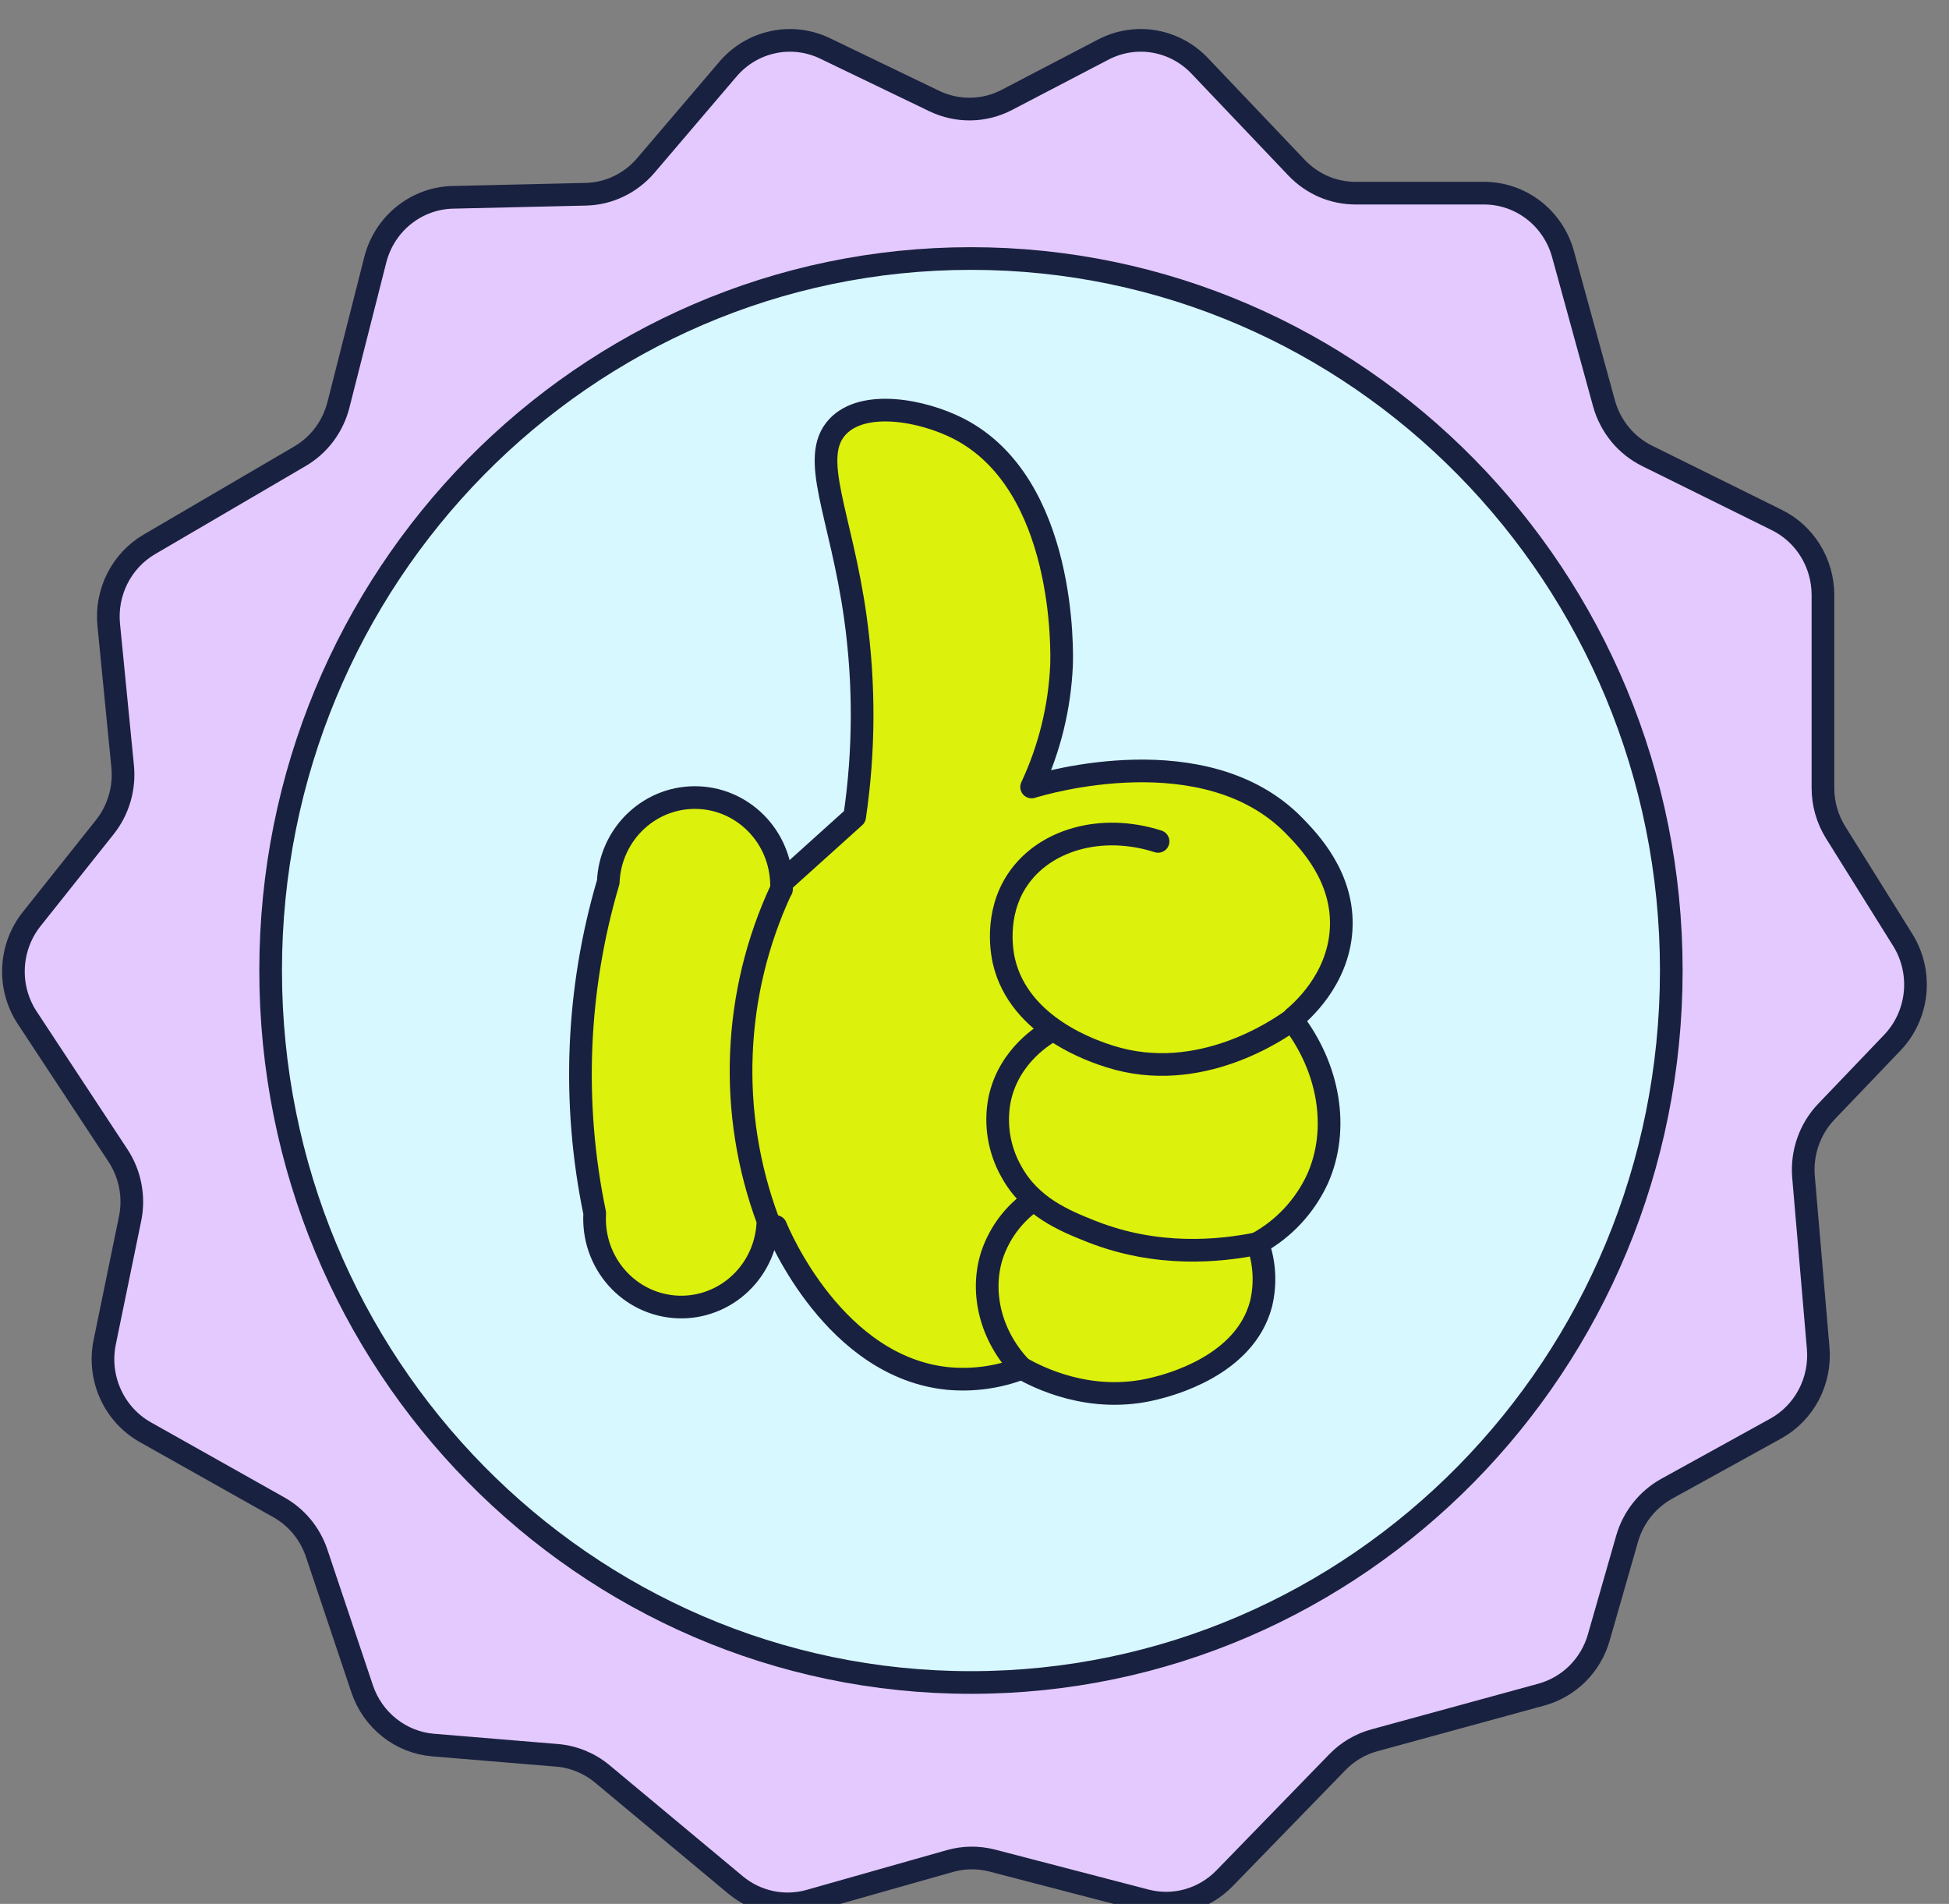 <?xml version="1.0" encoding="UTF-8"?> <svg xmlns="http://www.w3.org/2000/svg" width="43" height="42" viewBox="0 0 43 42" fill="none"><rect x="0" y="0" width="43" height="42" fill="#808080" stroke="none"/> <path d="M18.199 1.066L20.615 2.23C20.866 2.35 21.141 2.411 21.418 2.406C21.696 2.402 21.968 2.332 22.215 2.203L24.345 1.092C24.689 0.913 25.081 0.851 25.463 0.915C25.845 0.98 26.197 1.167 26.466 1.45L28.607 3.701C28.776 3.878 28.978 4.019 29.201 4.116C29.425 4.212 29.665 4.261 29.908 4.261H32.742C33.137 4.261 33.521 4.393 33.835 4.635C34.15 4.878 34.378 5.219 34.484 5.605L35.388 8.897C35.457 9.148 35.578 9.38 35.741 9.58C35.905 9.78 36.109 9.942 36.338 10.056L39.19 11.466C39.498 11.616 39.758 11.85 39.94 12.144C40.122 12.437 40.218 12.776 40.219 13.123V17.38C40.218 17.729 40.316 18.07 40.5 18.365L41.979 20.734C42.197 21.084 42.293 21.498 42.251 21.91C42.209 22.322 42.032 22.707 41.747 23.004L40.296 24.521C40.115 24.71 39.976 24.936 39.889 25.185C39.802 25.433 39.768 25.698 39.79 25.961L40.114 29.741C40.144 30.097 40.072 30.454 39.906 30.769C39.74 31.084 39.487 31.343 39.178 31.514L36.768 32.844C36.559 32.961 36.375 33.118 36.226 33.306C36.076 33.495 35.965 33.712 35.898 33.944L35.274 36.121C35.188 36.425 35.025 36.7 34.804 36.921C34.582 37.141 34.308 37.3 34.008 37.383L30.323 38.391C30.013 38.475 29.731 38.642 29.506 38.874L27.015 41.437C26.792 41.666 26.515 41.831 26.21 41.917C25.906 42.003 25.584 42.006 25.278 41.926L21.89 41.044C21.583 40.965 21.261 40.968 20.956 41.055L17.863 41.932C17.583 42.011 17.289 42.021 17.005 41.96C16.72 41.899 16.455 41.77 16.23 41.584L13.289 39.133C13.005 38.897 12.658 38.754 12.293 38.723L9.555 38.496C9.204 38.467 8.869 38.334 8.592 38.114C8.314 37.895 8.105 37.597 7.991 37.259L6.986 34.263C6.841 33.831 6.543 33.47 6.15 33.25L3.204 31.593C2.866 31.402 2.597 31.106 2.436 30.748C2.275 30.391 2.231 29.99 2.311 29.605L2.869 26.891C2.919 26.651 2.921 26.403 2.875 26.162C2.829 25.921 2.736 25.692 2.601 25.488L0.603 22.455C0.387 22.129 0.28 21.741 0.298 21.349C0.315 20.956 0.456 20.58 0.699 20.274L2.312 18.247C2.612 17.87 2.753 17.389 2.706 16.906L2.399 13.786C2.364 13.434 2.43 13.079 2.588 12.764C2.747 12.449 2.991 12.187 3.293 12.01L6.617 10.065C6.826 9.943 7.009 9.78 7.155 9.585C7.301 9.39 7.407 9.167 7.467 8.93C7.737 7.863 8.008 6.796 8.28 5.729C8.379 5.342 8.599 4.998 8.908 4.75C9.217 4.501 9.597 4.362 9.99 4.353L12.925 4.285C13.176 4.279 13.424 4.22 13.652 4.11C13.879 4.001 14.082 3.845 14.247 3.652L16.058 1.528C16.316 1.224 16.665 1.014 17.052 0.931C17.438 0.847 17.841 0.895 18.199 1.066V1.066Z" fill="#E4C9FE" stroke="#192140" stroke-width="0.5" stroke-linecap="round" stroke-linejoin="round"></path> <path d="M21.422 37.116C29.955 37.116 36.873 30.084 36.873 21.41C36.873 12.735 29.955 5.703 21.422 5.703C12.888 5.703 5.971 12.735 5.971 21.41C5.971 30.084 12.888 37.116 21.422 37.116Z" fill="#D7F8FF" stroke="#192140" stroke-width="0.5" stroke-linecap="round" stroke-linejoin="round"></path> <path d="M16.015 26.535C16.348 26.775 16.721 26.952 17.115 27.057C17.183 27.226 18.42 30.172 20.929 30.411C21.477 30.459 22.028 30.382 22.542 30.184C22.884 30.377 24.06 30.986 25.476 30.631C25.785 30.554 27.459 30.136 27.821 28.768C27.929 28.323 27.903 27.856 27.747 27.426C28.324 27.109 28.787 26.613 29.067 26.009C29.558 24.91 29.329 23.552 28.501 22.491C28.695 22.333 29.515 21.633 29.588 20.52C29.665 19.355 28.87 18.543 28.549 18.213C26.604 16.224 23.041 17.274 22.76 17.361C23.154 16.52 23.379 15.607 23.42 14.677C23.43 14.431 23.532 10.675 21.146 9.455C20.356 9.051 19.049 8.804 18.478 9.415C17.846 10.096 18.554 11.345 18.873 13.63C19.075 15.086 19.07 16.563 18.856 18.017L17.201 19.508C16.009 19.273 15.415 19.602 15.158 19.789C13.554 20.979 13.971 25.047 16.015 26.535Z" fill="#DCF10B" stroke="#192140" stroke-width="0.5" stroke-linecap="round" stroke-linejoin="round"></path> <path d="M22.542 30.189C21.872 29.5 21.617 28.537 21.885 27.692C22.067 27.147 22.436 26.687 22.924 26.395" fill="#DCF10B"></path> <path d="M22.542 30.189C21.872 29.5 21.617 28.537 21.885 27.692C22.067 27.147 22.436 26.687 22.924 26.395" stroke="#192140" stroke-width="0.5" stroke-linecap="round" stroke-linejoin="round"></path> <path d="M27.749 27.432C26.915 27.603 25.533 27.741 24.08 27.166C23.471 26.925 22.74 26.622 22.313 25.845C22.039 25.362 21.947 24.794 22.055 24.248C22.265 23.261 23.084 22.798 23.213 22.727" fill="#DCF10B"></path> <path d="M27.749 27.432C26.915 27.603 25.533 27.741 24.08 27.166C23.471 26.925 22.74 26.622 22.313 25.845C22.039 25.362 21.947 24.794 22.055 24.248C22.265 23.261 23.084 22.798 23.213 22.727" stroke="#192140" stroke-width="0.5" stroke-linecap="round" stroke-linejoin="round"></path> <path d="M28.503 22.5C28.237 22.692 26.466 23.938 24.483 23.305C24.16 23.203 22.49 22.671 22.149 21.204C22.12 21.081 21.926 20.183 22.45 19.407C23.039 18.527 24.298 18.159 25.55 18.561" fill="#DCF10B"></path> <path d="M28.503 22.5C28.237 22.692 26.466 23.938 24.483 23.305C24.16 23.203 22.49 22.671 22.149 21.204C22.12 21.081 21.926 20.183 22.45 19.407C23.039 18.527 24.298 18.159 25.55 18.561" stroke="#192140" stroke-width="0.5" stroke-linecap="round" stroke-linejoin="round"></path> <path d="M17.236 19.62C16.706 20.756 16.407 21.988 16.357 23.243C16.306 24.498 16.506 25.751 16.943 26.926C16.938 27.185 16.882 27.441 16.779 27.677C16.675 27.914 16.526 28.128 16.34 28.305C16.155 28.483 15.936 28.621 15.697 28.711C15.458 28.802 15.204 28.843 14.949 28.832C14.694 28.821 14.444 28.758 14.214 28.648C13.983 28.537 13.777 28.381 13.607 28.188C13.436 27.995 13.306 27.769 13.222 27.524C13.139 27.279 13.105 27.02 13.121 26.761C12.617 24.339 12.719 21.827 13.42 19.456C13.43 19.201 13.49 18.95 13.596 18.719C13.702 18.487 13.852 18.279 14.037 18.106C14.222 17.934 14.438 17.799 14.674 17.712C14.91 17.624 15.161 17.585 15.412 17.596C15.663 17.606 15.909 17.667 16.137 17.775C16.365 17.883 16.569 18.035 16.739 18.223C16.909 18.411 17.041 18.631 17.127 18.871C17.213 19.111 17.252 19.365 17.242 19.62H17.236Z" fill="#DCF10B" stroke="#192140" stroke-width="0.5" stroke-linecap="round" stroke-linejoin="round"></path> </svg> 